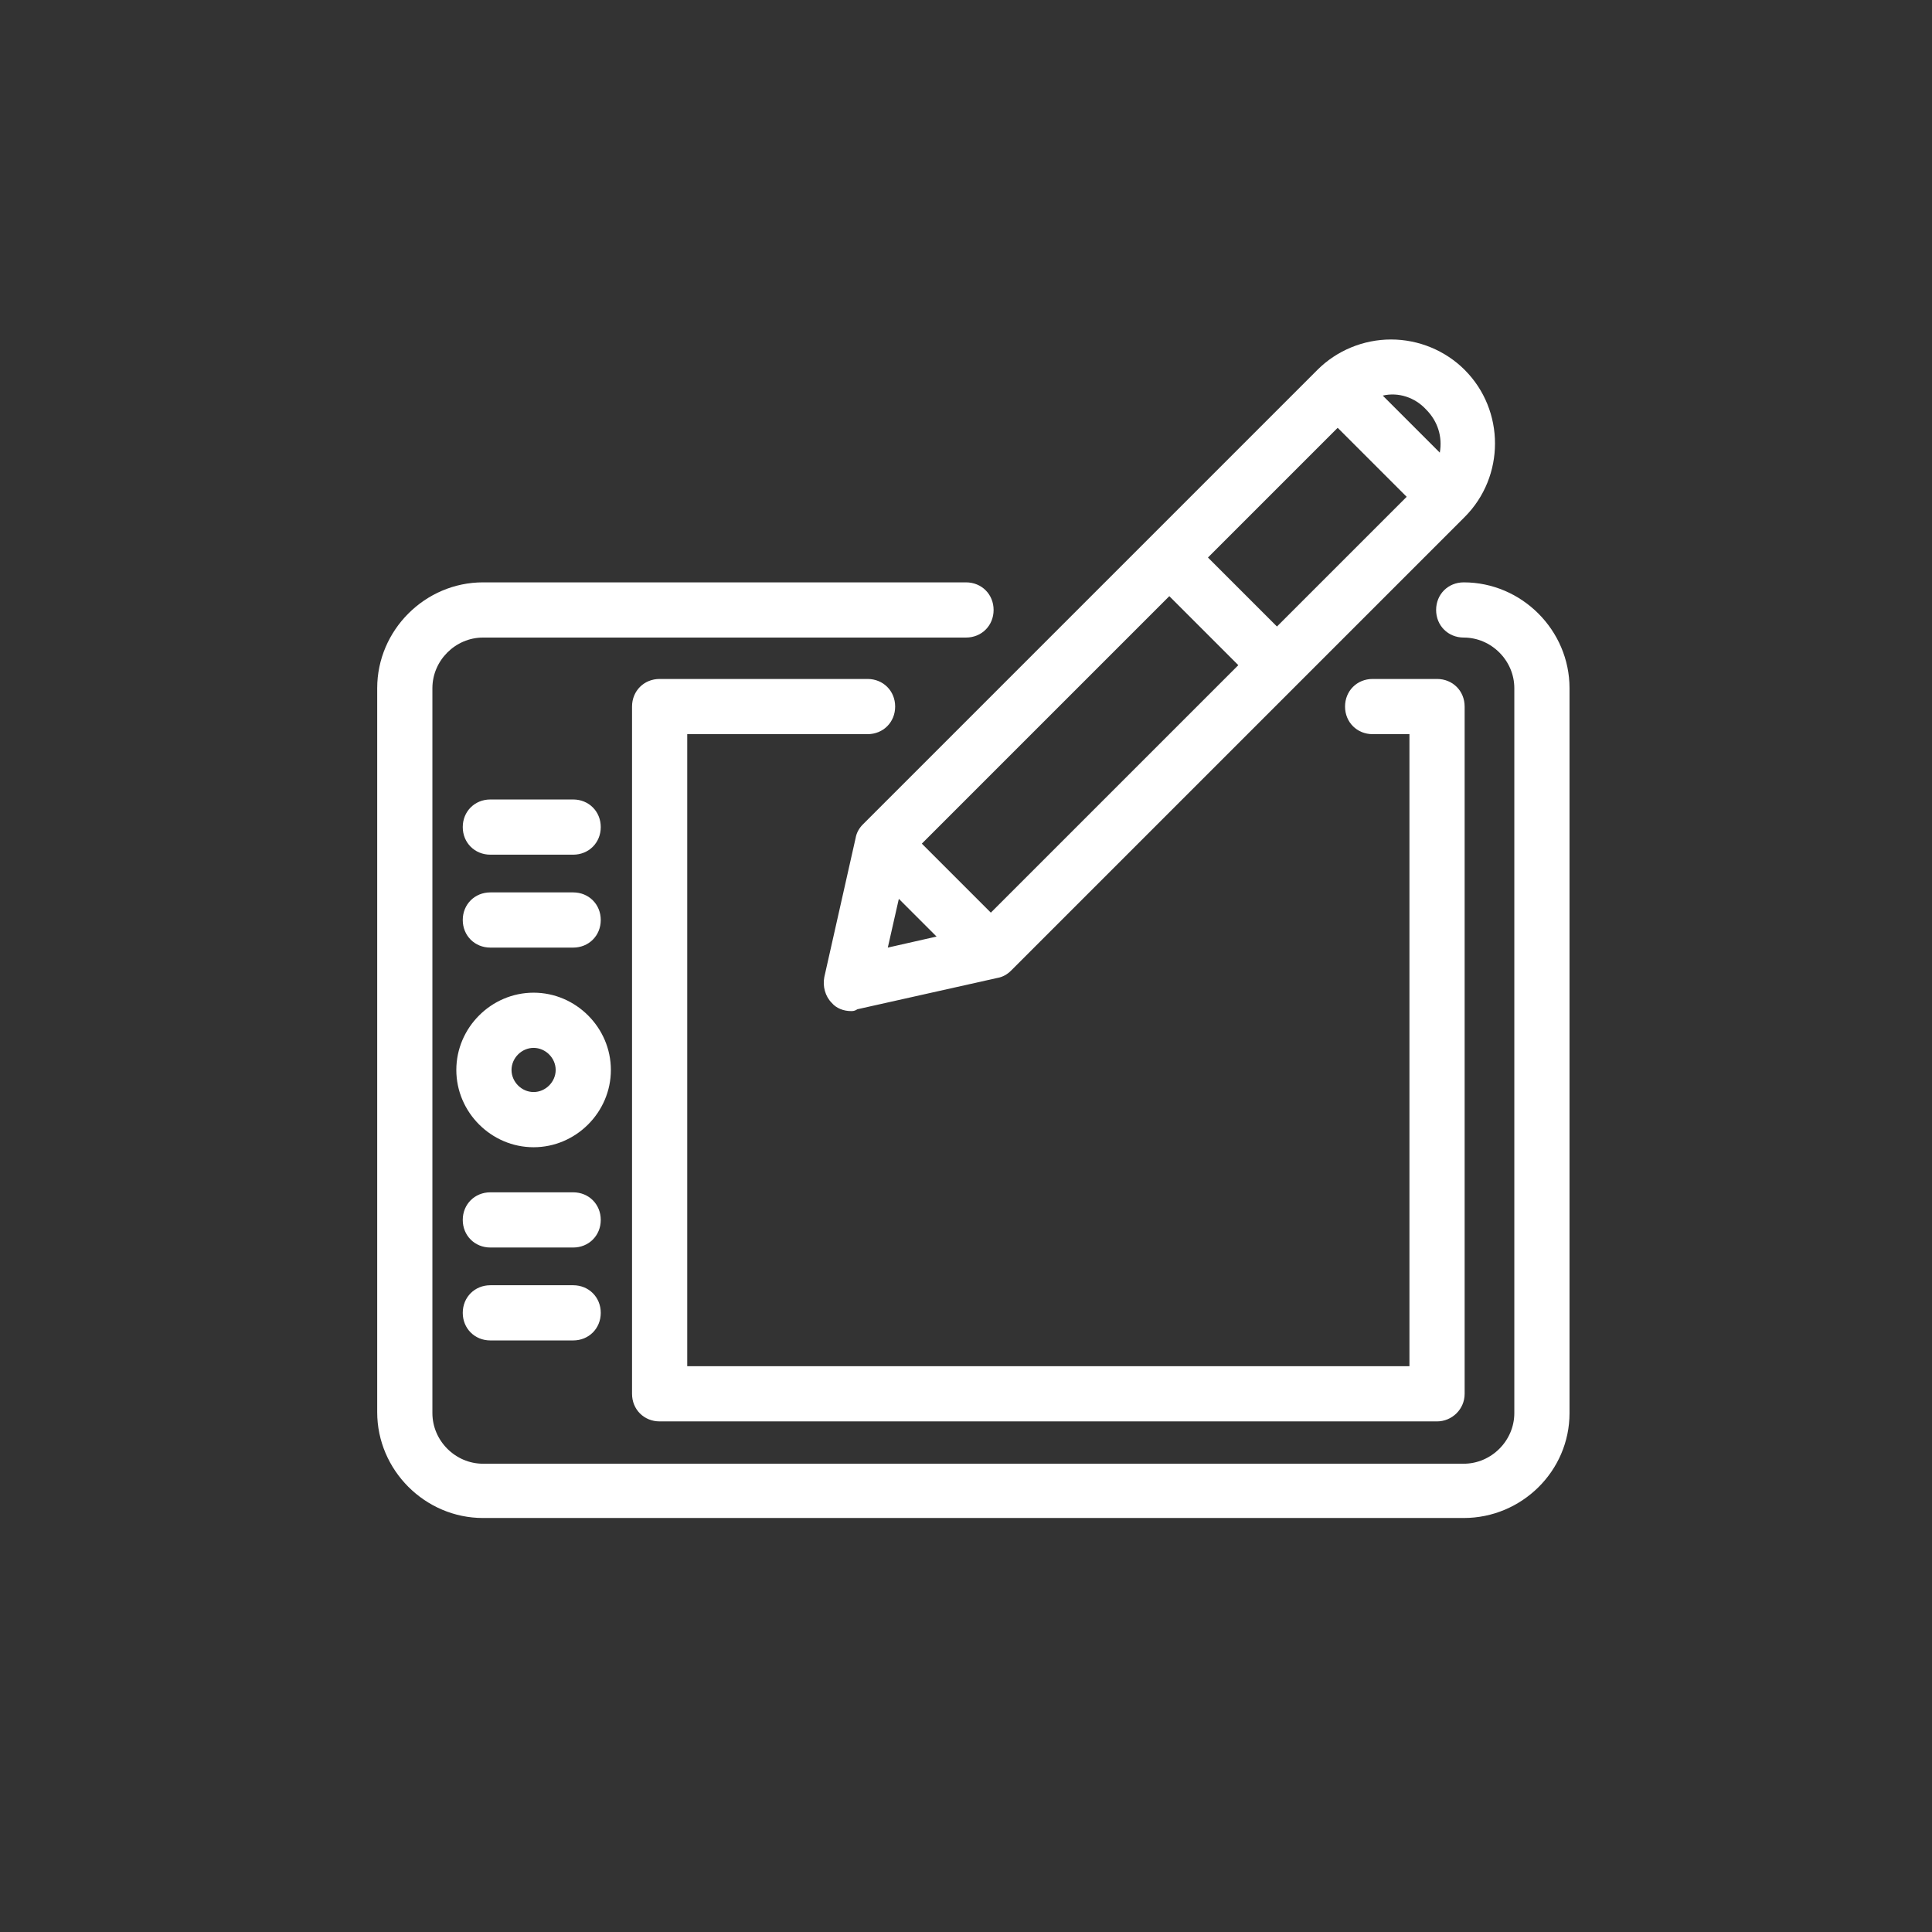 <?xml version="1.0" encoding="UTF-8"?> <!-- Generator: Adobe Illustrator 21.0.0, SVG Export Plug-In . SVG Version: 6.00 Build 0) --> <svg xmlns="http://www.w3.org/2000/svg" xmlns:xlink="http://www.w3.org/1999/xlink" id="Слой_1" x="0px" y="0px" viewBox="0 0 210 210" style="enable-background:new 0 0 210 210;" xml:space="preserve"><rect x="0" y="0" width="210" height="210" fill="#333333" stroke="none"/> <style type="text/css"> .st0{fill:#FFFFFF;} </style> <path class="st0" d="M159.1,165H52.5c-6.3,0-11.5-5.2-11.5-11.5V74.8c0-6.3,5.2-11.5,11.5-11.5H105c1.7,0,3,1.3,3,3s-1.3,3-3,3H52.5 c-3,0-5.5,2.5-5.5,5.5v78.8c0,3,2.5,5.5,5.5,5.5h106.6c3,0,5.5-2.5,5.5-5.5V74.8c0-3-2.5-5.5-5.5-5.5c-1.7,0-3-1.3-3-3s1.3-3,3-3 c6.3,0,11.5,5.2,11.5,11.5v78.8C170.6,159.9,165.4,165,159.1,165z M156.2,154.5H71.7c-1.7,0-3-1.3-3-3V76.8c0-1.7,1.3-3,3-3h22.6 c1.7,0,3,1.3,3,3s-1.3,3-3,3H74.7v68.7h78.5V79.8h-4c-1.7,0-3-1.3-3-3s1.3-3,3-3h7c1.7,0,3,1.3,3,3v74.7 C159.2,153.2,157.8,154.5,156.2,154.5z M62.3,145.7h-9c-1.7,0-3-1.3-3-3s1.3-3,3-3h9c1.7,0,3,1.3,3,3S64,145.7,62.3,145.7z M62.3,135.6h-9c-1.7,0-3-1.3-3-3s1.3-3,3-3h9c1.7,0,3,1.3,3,3S64,135.6,62.3,135.6z M58,124.7c-4.6,0-8.4-3.8-8.4-8.4 s3.8-8.4,8.4-8.4s8.4,3.8,8.4,8.4C66.4,120.9,62.6,124.7,58,124.7z M58,113.9c-1.3,0-2.4,1.1-2.4,2.4s1.1,2.4,2.4,2.4 s2.4-1.1,2.4-2.4S59.3,113.9,58,113.9z M92.5,109.9c-0.8,0-1.6-0.3-2.1-0.9c-0.7-0.7-1-1.8-0.8-2.8L93,91.1c0.1-0.6,0.4-1.1,0.8-1.5 l0,0l31.1-31.1l0,0l0,0l18.3-18.3c2.1-2.1,5-3.3,8-3.3s5.9,1.2,8,3.3c4.4,4.4,4.4,11.6,0,16L141,74.4l0,0l0,0l-31.1,31.1l0,0 c-0.4,0.4-0.9,0.7-1.5,0.8l-15.2,3.4C92.9,109.9,92.7,109.9,92.5,109.9z M97.7,97.7l-1.2,5.3l5.3-1.2L97.7,97.7z M100.2,91.7 l7.5,7.5l26.9-26.9l-7.5-7.5L100.2,91.7z M131.3,60.6l7.5,7.5L152.9,54l-7.5-7.5L131.3,60.6z M150.3,43l6.2,6.2 c0.3-1.7-0.2-3.4-1.5-4.7C153.8,43.2,152,42.6,150.3,43z M62.3,103h-9c-1.7,0-3-1.3-3-3s1.3-3,3-3h9c1.7,0,3,1.3,3,3 S64,103,62.3,103z M62.3,92.9h-9c-1.7,0-3-1.3-3-3s1.3-3,3-3h9c1.7,0,3,1.3,3,3S64,92.9,62.3,92.9z"></path> </svg> 